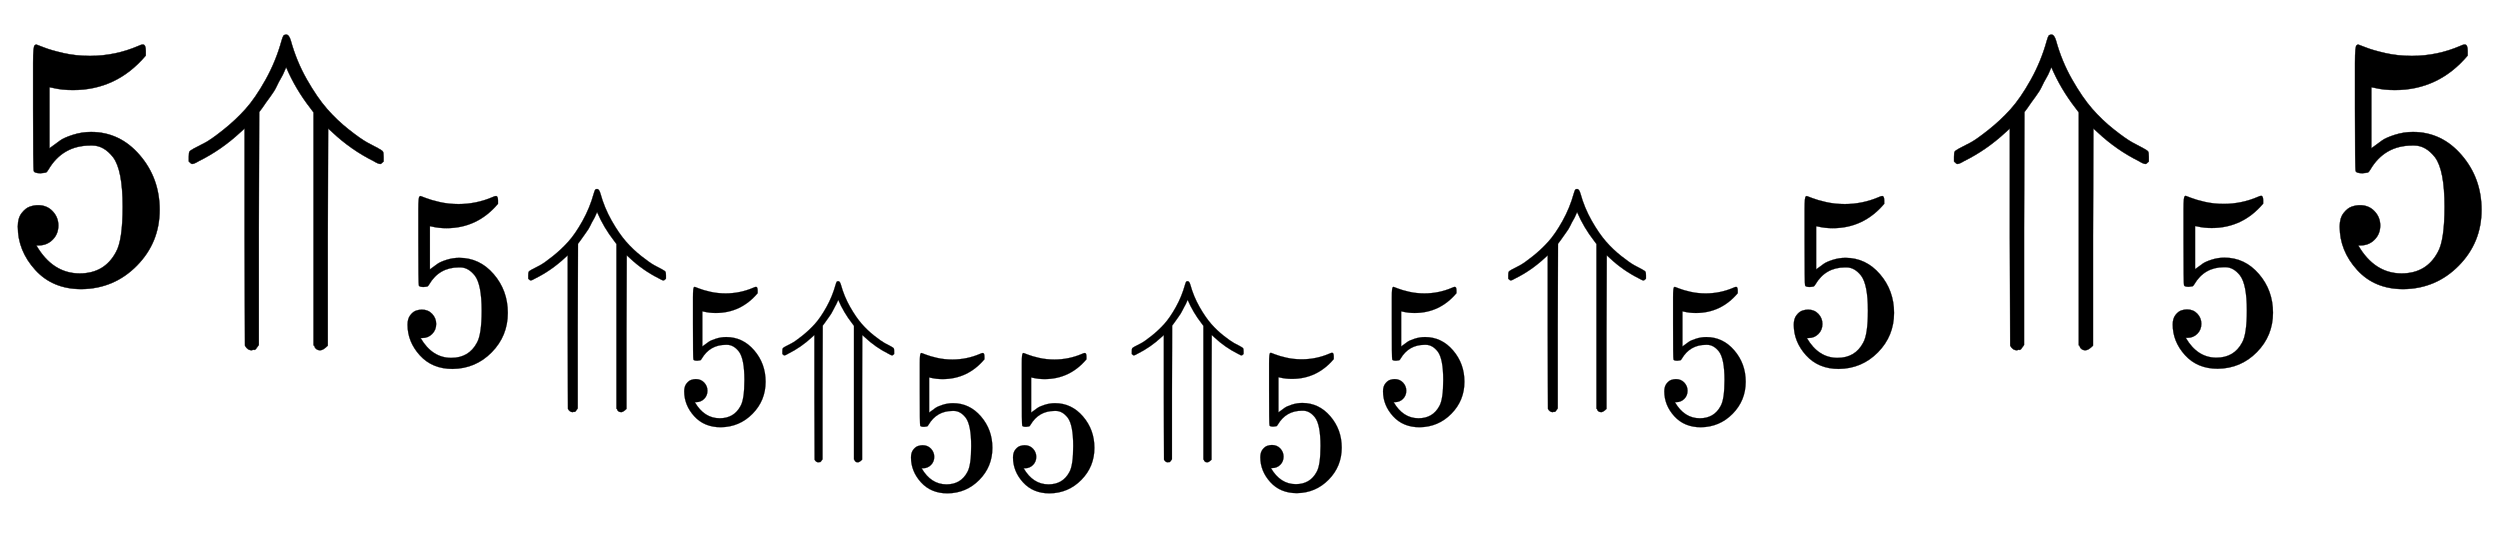 <svg xmlns:xlink="http://www.w3.org/1999/xlink" width="16.334ex" height="3.509ex" style="vertical-align: -1.671ex;" viewBox="0 -791.3 7032.8 1510.9" role="img" focusable="false" xmlns="http://www.w3.org/2000/svg" aria-labelledby="MathJax-SVG-1-Title">
<title id="MathJax-SVG-1-Title">{\displaystyle 5{\text{⇑}}_{5{\text{⇑}}_{5{\text{⇑}}_{55}{\text{⇑}}_{5}5}{\text{⇑}}_{5}5}{\text{⇑}}_{5}5}</title>
<defs aria-hidden="true">
<path stroke-width="1" id="E1-MJMAIN-35" d="M164 157Q164 133 148 117T109 101H102Q148 22 224 22Q294 22 326 82Q345 115 345 210Q345 313 318 349Q292 382 260 382H254Q176 382 136 314Q132 307 129 306T114 304Q97 304 95 310Q93 314 93 485V614Q93 664 98 664Q100 666 102 666Q103 666 123 658T178 642T253 634Q324 634 389 662Q397 666 402 666Q410 666 410 648V635Q328 538 205 538Q174 538 149 544L139 546V374Q158 388 169 396T205 412T256 420Q337 420 393 355T449 201Q449 109 385 44T229 -22Q148 -22 99 32T50 154Q50 178 61 192T84 210T107 214Q132 214 148 197T164 157Z"></path>
<path stroke-width="1" id="E1-MJMAIN-21D1" d="M228 -179Q227 -180 226 -182T223 -186T221 -189T218 -192T214 -193T208 -194Q196 -194 189 -181L188 125V430L176 419Q122 369 59 338Q46 330 40 330Q38 330 31 337V350Q31 362 33 365T46 374Q60 381 77 390T128 426T190 484T247 567T292 677Q295 688 298 692Q302 694 305 694Q313 694 318 677Q334 619 363 568T420 485T481 427T532 391T564 374Q575 368 577 365T579 350V337Q572 330 570 330Q564 330 551 338Q487 370 435 419L423 430L422 125V-181Q409 -194 401 -194Q397 -194 394 -193T388 -189T385 -184T382 -180V-177V475L373 487Q331 541 305 602Q304 601 300 591T290 571T278 548T260 519T238 488L229 476L228 148V-179Z"></path>
</defs>
<g stroke="currentColor" fill="currentColor" stroke-width="0" transform="matrix(1 0 0 -1 0 0)" aria-hidden="true">
 <use xlink:href="#E1-MJMAIN-35" x="0" y="0"></use>
<g transform="translate(500,0)">
 <use xlink:href="#E1-MJMAIN-21D1" x="0" y="0"></use>
<g transform="translate(611,-231)">
 <use transform="scale(0.707)" xlink:href="#E1-MJMAIN-35" x="0" y="0"></use>
<g transform="translate(353,0)">
 <use transform="scale(0.707)" xlink:href="#E1-MJMAIN-21D1" x="0" y="0"></use>
<g transform="translate(432,-167)">
 <use transform="scale(0.574)" xlink:href="#E1-MJMAIN-35" x="0" y="0"></use>
<g transform="translate(287,0)">
 <use transform="scale(0.574)" xlink:href="#E1-MJMAIN-21D1" x="0" y="0"></use>
<g transform="translate(351,-186)">
 <use transform="scale(0.574)" xlink:href="#E1-MJMAIN-35"></use>
 <use transform="scale(0.574)" xlink:href="#E1-MJMAIN-35" x="500" y="0"></use>
</g>
</g>
<g transform="translate(1270,0)">
 <use transform="scale(0.574)" xlink:href="#E1-MJMAIN-21D1" x="0" y="0"></use>
 <use transform="scale(0.574)" xlink:href="#E1-MJMAIN-35" x="611" y="-323"></use>
</g>
 <use transform="scale(0.574)" xlink:href="#E1-MJMAIN-35" x="3425" y="0"></use>
</g>
</g>
<g transform="translate(3110,0)">
 <use transform="scale(0.707)" xlink:href="#E1-MJMAIN-21D1" x="0" y="0"></use>
 <use transform="scale(0.574)" xlink:href="#E1-MJMAIN-35" x="753" y="-291"></use>
</g>
 <use transform="scale(0.707)" xlink:href="#E1-MJMAIN-35" x="5516" y="0"></use>
</g>
</g>
<g transform="translate(5466,0)">
 <use xlink:href="#E1-MJMAIN-21D1" x="0" y="0"></use>
 <use transform="scale(0.707)" xlink:href="#E1-MJMAIN-35" x="864" y="-326"></use>
</g>
 <use xlink:href="#E1-MJMAIN-35" x="6532" y="0"></use>
</g>
</svg>